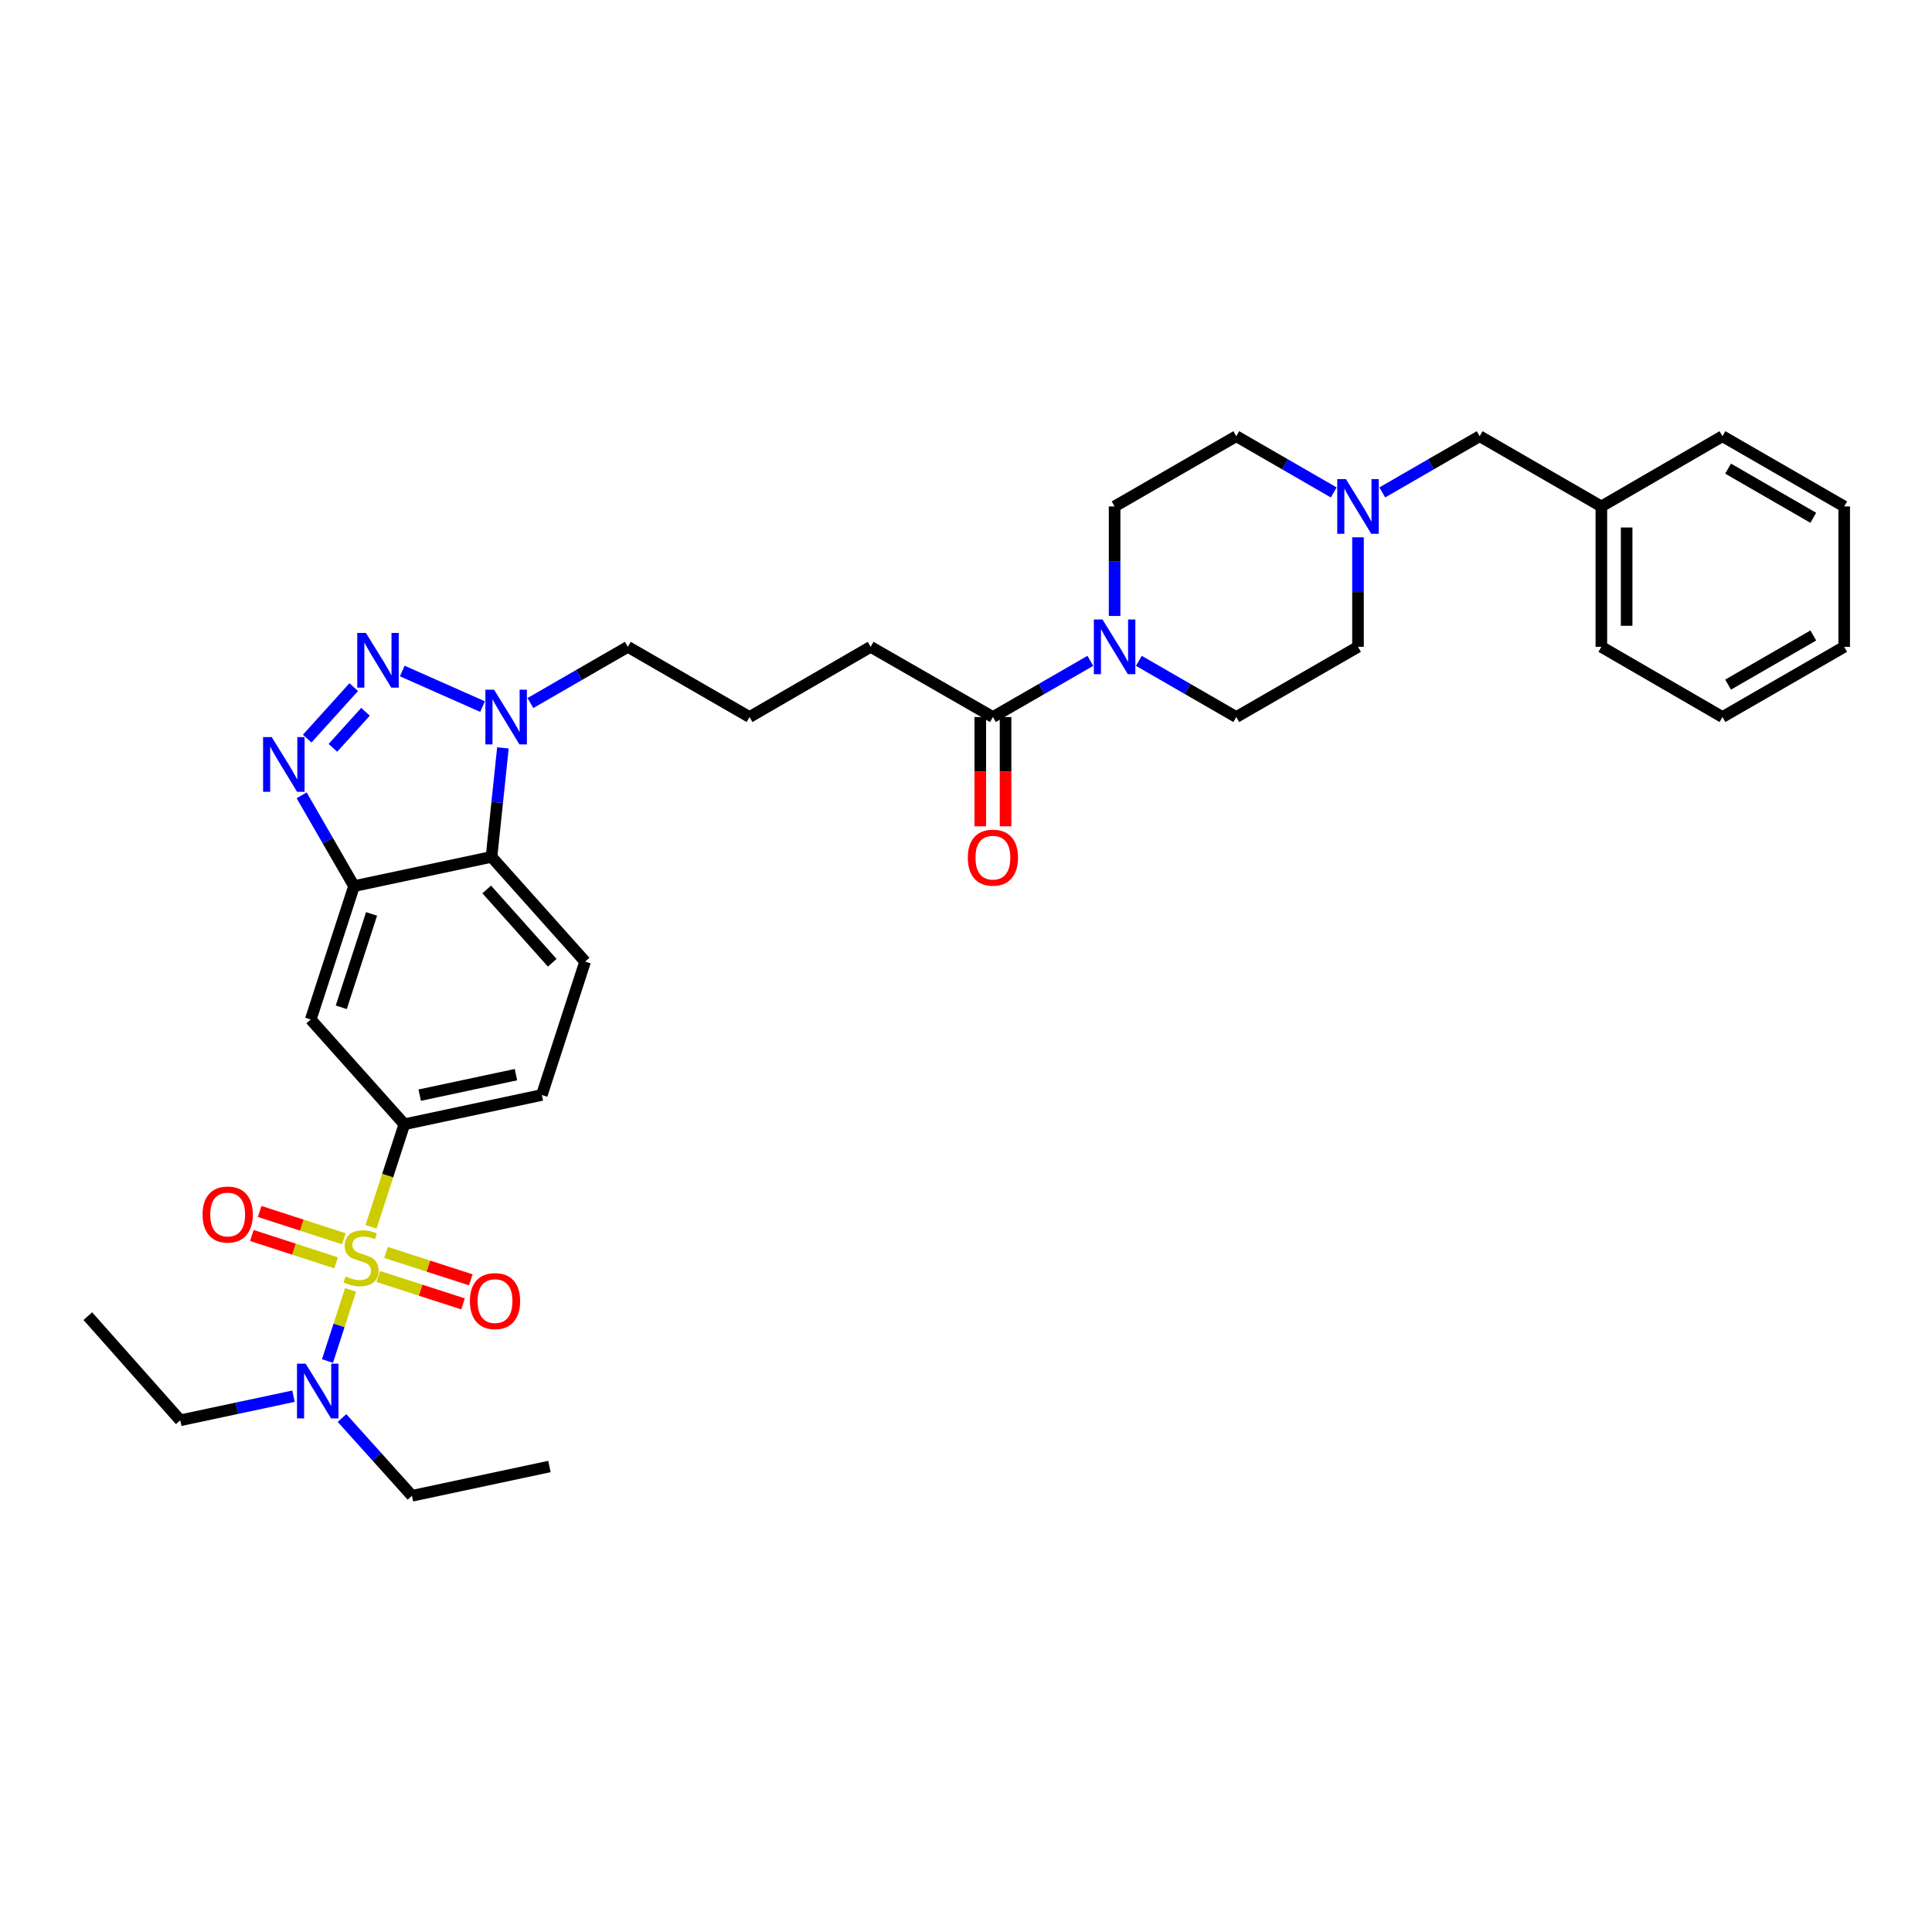 <?xml version='1.0' encoding='iso-8859-1'?>
<svg version='1.1' baseProfile='full'
              xmlns='http://www.w3.org/2000/svg'
                      xmlns:rdkit='http://www.rdkit.org/xml'
                      xmlns:xlink='http://www.w3.org/1999/xlink'
                  xml:space='preserve'
width='1000px' height='1000px' viewBox='0 0 1000 1000'>
<!-- END OF HEADER -->
<rect style='opacity:1.0;fill:#FFFFFF;stroke:none' width='1000' height='1000' x='0' y='0'> </rect>
<path class='bond-5' d='M 192.051,635.016 L 200.671,608.467' style='fill:none;fill-rule:evenodd;stroke:#CCCC00;stroke-width:6px;stroke-linecap:butt;stroke-linejoin:miter;stroke-opacity:1' />
<path class='bond-5' d='M 200.671,608.467 L 209.29,581.918' style='fill:none;fill-rule:evenodd;stroke:#000000;stroke-width:6px;stroke-linecap:butt;stroke-linejoin:miter;stroke-opacity:1' />
<path class='bond-9' d='M 181.459,667.646 L 175.483,686.054' style='fill:none;fill-rule:evenodd;stroke:#CCCC00;stroke-width:6px;stroke-linecap:butt;stroke-linejoin:miter;stroke-opacity:1' />
<path class='bond-9' d='M 175.483,686.054 L 169.508,704.462' style='fill:none;fill-rule:evenodd;stroke:#0000FF;stroke-width:6px;stroke-linecap:butt;stroke-linejoin:miter;stroke-opacity:1' />
<path class='bond-11' d='M 178.002,641.195 L 156.197,634.12' style='fill:none;fill-rule:evenodd;stroke:#CCCC00;stroke-width:6px;stroke-linecap:butt;stroke-linejoin:miter;stroke-opacity:1' />
<path class='bond-11' d='M 156.197,634.12 L 134.392,627.045' style='fill:none;fill-rule:evenodd;stroke:#FF0000;stroke-width:6px;stroke-linecap:butt;stroke-linejoin:miter;stroke-opacity:1' />
<path class='bond-11' d='M 173.965,653.637 L 152.16,646.563' style='fill:none;fill-rule:evenodd;stroke:#CCCC00;stroke-width:6px;stroke-linecap:butt;stroke-linejoin:miter;stroke-opacity:1' />
<path class='bond-11' d='M 152.16,646.563 L 130.354,639.488' style='fill:none;fill-rule:evenodd;stroke:#FF0000;stroke-width:6px;stroke-linecap:butt;stroke-linejoin:miter;stroke-opacity:1' />
<path class='bond-12' d='M 195.768,660.698 L 217.722,667.793' style='fill:none;fill-rule:evenodd;stroke:#CCCC00;stroke-width:6px;stroke-linecap:butt;stroke-linejoin:miter;stroke-opacity:1' />
<path class='bond-12' d='M 217.722,667.793 L 239.676,674.889' style='fill:none;fill-rule:evenodd;stroke:#FF0000;stroke-width:6px;stroke-linecap:butt;stroke-linejoin:miter;stroke-opacity:1' />
<path class='bond-12' d='M 199.791,648.251 L 221.745,655.346' style='fill:none;fill-rule:evenodd;stroke:#CCCC00;stroke-width:6px;stroke-linecap:butt;stroke-linejoin:miter;stroke-opacity:1' />
<path class='bond-12' d='M 221.745,655.346 L 243.699,662.442' style='fill:none;fill-rule:evenodd;stroke:#FF0000;stroke-width:6px;stroke-linecap:butt;stroke-linejoin:miter;stroke-opacity:1' />
<path class='bond-0' d='M 183.099,355.65 L 158.996,382.312' style='fill:none;fill-rule:evenodd;stroke:#0000FF;stroke-width:6px;stroke-linecap:butt;stroke-linejoin:miter;stroke-opacity:1' />
<path class='bond-0' d='M 189.188,368.422 L 172.316,387.085' style='fill:none;fill-rule:evenodd;stroke:#0000FF;stroke-width:6px;stroke-linecap:butt;stroke-linejoin:miter;stroke-opacity:1' />
<path class='bond-35' d='M 208.21,347.32 L 249.769,365.727' style='fill:none;fill-rule:evenodd;stroke:#0000FF;stroke-width:6px;stroke-linecap:butt;stroke-linejoin:miter;stroke-opacity:1' />
<path class='bond-1' d='M 156.128,411.661 L 169.686,435.155' style='fill:none;fill-rule:evenodd;stroke:#0000FF;stroke-width:6px;stroke-linecap:butt;stroke-linejoin:miter;stroke-opacity:1' />
<path class='bond-1' d='M 169.686,435.155 L 183.244,458.649' style='fill:none;fill-rule:evenodd;stroke:#000000;stroke-width:6px;stroke-linecap:butt;stroke-linejoin:miter;stroke-opacity:1' />
<path class='bond-2' d='M 183.244,458.649 L 160.839,527.696' style='fill:none;fill-rule:evenodd;stroke:#000000;stroke-width:6px;stroke-linecap:butt;stroke-linejoin:miter;stroke-opacity:1' />
<path class='bond-2' d='M 192.326,473.043 L 176.642,521.376' style='fill:none;fill-rule:evenodd;stroke:#000000;stroke-width:6px;stroke-linecap:butt;stroke-linejoin:miter;stroke-opacity:1' />
<path class='bond-34' d='M 183.244,458.649 L 254.406,443.525' style='fill:none;fill-rule:evenodd;stroke:#000000;stroke-width:6px;stroke-linecap:butt;stroke-linejoin:miter;stroke-opacity:1' />
<path class='bond-3' d='M 260.307,387.114 L 257.357,415.32' style='fill:none;fill-rule:evenodd;stroke:#0000FF;stroke-width:6px;stroke-linecap:butt;stroke-linejoin:miter;stroke-opacity:1' />
<path class='bond-3' d='M 257.357,415.32 L 254.406,443.525' style='fill:none;fill-rule:evenodd;stroke:#000000;stroke-width:6px;stroke-linecap:butt;stroke-linejoin:miter;stroke-opacity:1' />
<path class='bond-21' d='M 274.537,363.892 L 299.755,349.349' style='fill:none;fill-rule:evenodd;stroke:#0000FF;stroke-width:6px;stroke-linecap:butt;stroke-linejoin:miter;stroke-opacity:1' />
<path class='bond-21' d='M 299.755,349.349 L 324.972,334.805' style='fill:none;fill-rule:evenodd;stroke:#000000;stroke-width:6px;stroke-linecap:butt;stroke-linejoin:miter;stroke-opacity:1' />
<path class='bond-4' d='M 254.406,443.525 L 302.858,497.725' style='fill:none;fill-rule:evenodd;stroke:#000000;stroke-width:6px;stroke-linecap:butt;stroke-linejoin:miter;stroke-opacity:1' />
<path class='bond-4' d='M 251.921,460.373 L 285.838,498.314' style='fill:none;fill-rule:evenodd;stroke:#000000;stroke-width:6px;stroke-linecap:butt;stroke-linejoin:miter;stroke-opacity:1' />
<path class='bond-7' d='M 209.29,581.918 L 160.839,527.696' style='fill:none;fill-rule:evenodd;stroke:#000000;stroke-width:6px;stroke-linecap:butt;stroke-linejoin:miter;stroke-opacity:1' />
<path class='bond-14' d='M 209.29,581.918 L 280.452,566.758' style='fill:none;fill-rule:evenodd;stroke:#000000;stroke-width:6px;stroke-linecap:butt;stroke-linejoin:miter;stroke-opacity:1' />
<path class='bond-14' d='M 217.239,566.85 L 267.053,556.238' style='fill:none;fill-rule:evenodd;stroke:#000000;stroke-width:6px;stroke-linecap:butt;stroke-linejoin:miter;stroke-opacity:1' />
<path class='bond-6' d='M 564.36,342.048 L 539.146,356.592' style='fill:none;fill-rule:evenodd;stroke:#0000FF;stroke-width:6px;stroke-linecap:butt;stroke-linejoin:miter;stroke-opacity:1' />
<path class='bond-6' d='M 539.146,356.592 L 513.932,371.135' style='fill:none;fill-rule:evenodd;stroke:#000000;stroke-width:6px;stroke-linecap:butt;stroke-linejoin:miter;stroke-opacity:1' />
<path class='bond-15' d='M 576.918,318.828 L 576.918,290.48' style='fill:none;fill-rule:evenodd;stroke:#0000FF;stroke-width:6px;stroke-linecap:butt;stroke-linejoin:miter;stroke-opacity:1' />
<path class='bond-15' d='M 576.918,290.48 L 576.918,262.131' style='fill:none;fill-rule:evenodd;stroke:#000000;stroke-width:6px;stroke-linecap:butt;stroke-linejoin:miter;stroke-opacity:1' />
<path class='bond-16' d='M 589.476,342.049 L 614.686,356.592' style='fill:none;fill-rule:evenodd;stroke:#0000FF;stroke-width:6px;stroke-linecap:butt;stroke-linejoin:miter;stroke-opacity:1' />
<path class='bond-16' d='M 614.686,356.592 L 639.897,371.135' style='fill:none;fill-rule:evenodd;stroke:#000000;stroke-width:6px;stroke-linecap:butt;stroke-linejoin:miter;stroke-opacity:1' />
<path class='bond-8' d='M 513.932,371.135 L 450.64,334.805' style='fill:none;fill-rule:evenodd;stroke:#000000;stroke-width:6px;stroke-linecap:butt;stroke-linejoin:miter;stroke-opacity:1' />
<path class='bond-17' d='M 507.391,371.135 L 507.391,399.417' style='fill:none;fill-rule:evenodd;stroke:#000000;stroke-width:6px;stroke-linecap:butt;stroke-linejoin:miter;stroke-opacity:1' />
<path class='bond-17' d='M 507.391,399.417 L 507.391,427.7' style='fill:none;fill-rule:evenodd;stroke:#FF0000;stroke-width:6px;stroke-linecap:butt;stroke-linejoin:miter;stroke-opacity:1' />
<path class='bond-17' d='M 520.472,371.135 L 520.472,399.417' style='fill:none;fill-rule:evenodd;stroke:#000000;stroke-width:6px;stroke-linecap:butt;stroke-linejoin:miter;stroke-opacity:1' />
<path class='bond-17' d='M 520.472,399.417 L 520.472,427.7' style='fill:none;fill-rule:evenodd;stroke:#FF0000;stroke-width:6px;stroke-linecap:butt;stroke-linejoin:miter;stroke-opacity:1' />
<path class='bond-25' d='M 151.906,722.671 L 122.608,728.907' style='fill:none;fill-rule:evenodd;stroke:#0000FF;stroke-width:6px;stroke-linecap:butt;stroke-linejoin:miter;stroke-opacity:1' />
<path class='bond-25' d='M 122.608,728.907 L 93.31,735.143' style='fill:none;fill-rule:evenodd;stroke:#000000;stroke-width:6px;stroke-linecap:butt;stroke-linejoin:miter;stroke-opacity:1' />
<path class='bond-26' d='M 177.028,733.967 L 195.129,754.094' style='fill:none;fill-rule:evenodd;stroke:#0000FF;stroke-width:6px;stroke-linecap:butt;stroke-linejoin:miter;stroke-opacity:1' />
<path class='bond-26' d='M 195.129,754.094 L 213.229,774.22' style='fill:none;fill-rule:evenodd;stroke:#000000;stroke-width:6px;stroke-linecap:butt;stroke-linejoin:miter;stroke-opacity:1' />
<path class='bond-10' d='M 702.898,278.108 L 702.898,306.457' style='fill:none;fill-rule:evenodd;stroke:#0000FF;stroke-width:6px;stroke-linecap:butt;stroke-linejoin:miter;stroke-opacity:1' />
<path class='bond-10' d='M 702.898,306.457 L 702.898,334.805' style='fill:none;fill-rule:evenodd;stroke:#000000;stroke-width:6px;stroke-linecap:butt;stroke-linejoin:miter;stroke-opacity:1' />
<path class='bond-18' d='M 715.456,254.883 L 740.666,240.332' style='fill:none;fill-rule:evenodd;stroke:#0000FF;stroke-width:6px;stroke-linecap:butt;stroke-linejoin:miter;stroke-opacity:1' />
<path class='bond-18' d='M 740.666,240.332 L 765.877,225.78' style='fill:none;fill-rule:evenodd;stroke:#000000;stroke-width:6px;stroke-linecap:butt;stroke-linejoin:miter;stroke-opacity:1' />
<path class='bond-36' d='M 690.34,254.885 L 665.118,240.333' style='fill:none;fill-rule:evenodd;stroke:#0000FF;stroke-width:6px;stroke-linecap:butt;stroke-linejoin:miter;stroke-opacity:1' />
<path class='bond-36' d='M 665.118,240.333 L 639.897,225.78' style='fill:none;fill-rule:evenodd;stroke:#000000;stroke-width:6px;stroke-linecap:butt;stroke-linejoin:miter;stroke-opacity:1' />
<path class='bond-13' d='M 302.858,497.725 L 280.452,566.758' style='fill:none;fill-rule:evenodd;stroke:#000000;stroke-width:6px;stroke-linecap:butt;stroke-linejoin:miter;stroke-opacity:1' />
<path class='bond-20' d='M 576.918,262.131 L 639.897,225.78' style='fill:none;fill-rule:evenodd;stroke:#000000;stroke-width:6px;stroke-linecap:butt;stroke-linejoin:miter;stroke-opacity:1' />
<path class='bond-19' d='M 639.897,371.135 L 702.898,334.805' style='fill:none;fill-rule:evenodd;stroke:#000000;stroke-width:6px;stroke-linecap:butt;stroke-linejoin:miter;stroke-opacity:1' />
<path class='bond-22' d='M 765.877,225.78 L 828.863,262.131' style='fill:none;fill-rule:evenodd;stroke:#000000;stroke-width:6px;stroke-linecap:butt;stroke-linejoin:miter;stroke-opacity:1' />
<path class='bond-24' d='M 324.972,334.805 L 387.959,371.135' style='fill:none;fill-rule:evenodd;stroke:#000000;stroke-width:6px;stroke-linecap:butt;stroke-linejoin:miter;stroke-opacity:1' />
<path class='bond-27' d='M 828.863,262.131 L 828.863,334.805' style='fill:none;fill-rule:evenodd;stroke:#000000;stroke-width:6px;stroke-linecap:butt;stroke-linejoin:miter;stroke-opacity:1' />
<path class='bond-27' d='M 841.945,273.033 L 841.945,323.904' style='fill:none;fill-rule:evenodd;stroke:#000000;stroke-width:6px;stroke-linecap:butt;stroke-linejoin:miter;stroke-opacity:1' />
<path class='bond-28' d='M 828.863,262.131 L 891.545,225.78' style='fill:none;fill-rule:evenodd;stroke:#000000;stroke-width:6px;stroke-linecap:butt;stroke-linejoin:miter;stroke-opacity:1' />
<path class='bond-23' d='M 450.64,334.805 L 387.959,371.135' style='fill:none;fill-rule:evenodd;stroke:#000000;stroke-width:6px;stroke-linecap:butt;stroke-linejoin:miter;stroke-opacity:1' />
<path class='bond-29' d='M 93.31,735.143 L 45.455,681.234' style='fill:none;fill-rule:evenodd;stroke:#000000;stroke-width:6px;stroke-linecap:butt;stroke-linejoin:miter;stroke-opacity:1' />
<path class='bond-30' d='M 213.229,774.22 L 284.391,759.06' style='fill:none;fill-rule:evenodd;stroke:#000000;stroke-width:6px;stroke-linecap:butt;stroke-linejoin:miter;stroke-opacity:1' />
<path class='bond-31' d='M 828.863,334.805 L 891.545,371.135' style='fill:none;fill-rule:evenodd;stroke:#000000;stroke-width:6px;stroke-linecap:butt;stroke-linejoin:miter;stroke-opacity:1' />
<path class='bond-32' d='M 891.545,225.78 L 954.545,262.131' style='fill:none;fill-rule:evenodd;stroke:#000000;stroke-width:6px;stroke-linecap:butt;stroke-linejoin:miter;stroke-opacity:1' />
<path class='bond-32' d='M 894.457,242.563 L 938.558,268.009' style='fill:none;fill-rule:evenodd;stroke:#000000;stroke-width:6px;stroke-linecap:butt;stroke-linejoin:miter;stroke-opacity:1' />
<path class='bond-37' d='M 891.545,371.135 L 954.545,334.805' style='fill:none;fill-rule:evenodd;stroke:#000000;stroke-width:6px;stroke-linecap:butt;stroke-linejoin:miter;stroke-opacity:1' />
<path class='bond-37' d='M 894.46,354.353 L 938.561,328.923' style='fill:none;fill-rule:evenodd;stroke:#000000;stroke-width:6px;stroke-linecap:butt;stroke-linejoin:miter;stroke-opacity:1' />
<path class='bond-33' d='M 954.545,262.131 L 954.545,334.805' style='fill:none;fill-rule:evenodd;stroke:#000000;stroke-width:6px;stroke-linecap:butt;stroke-linejoin:miter;stroke-opacity:1' />
<path  class='atom-0' d='M 178.878 660.671
Q 179.198 660.791, 180.518 661.351
Q 181.838 661.911, 183.278 662.271
Q 184.758 662.591, 186.198 662.591
Q 188.878 662.591, 190.438 661.311
Q 191.998 659.991, 191.998 657.711
Q 191.998 656.151, 191.198 655.191
Q 190.438 654.231, 189.238 653.711
Q 188.038 653.191, 186.038 652.591
Q 183.518 651.831, 181.998 651.111
Q 180.518 650.391, 179.438 648.871
Q 178.398 647.351, 178.398 644.791
Q 178.398 641.231, 180.798 639.031
Q 183.238 636.831, 188.038 636.831
Q 191.318 636.831, 195.038 638.391
L 194.118 641.471
Q 190.718 640.071, 188.158 640.071
Q 185.398 640.071, 183.878 641.231
Q 182.358 642.351, 182.398 644.311
Q 182.398 645.831, 183.158 646.751
Q 183.958 647.671, 185.078 648.191
Q 186.238 648.711, 188.158 649.311
Q 190.718 650.111, 192.238 650.911
Q 193.758 651.711, 194.838 653.351
Q 195.958 654.951, 195.958 657.711
Q 195.958 661.631, 193.318 663.751
Q 190.718 665.831, 186.358 665.831
Q 183.838 665.831, 181.918 665.271
Q 180.038 664.751, 177.798 663.831
L 178.878 660.671
' fill='#CCCC00'/>
<path  class='atom-1' d='M 189.397 327.6
L 198.677 342.6
Q 199.597 344.08, 201.077 346.76
Q 202.557 349.44, 202.637 349.6
L 202.637 327.6
L 206.397 327.6
L 206.397 355.92
L 202.517 355.92
L 192.557 339.52
Q 191.397 337.6, 190.157 335.4
Q 188.957 333.2, 188.597 332.52
L 188.597 355.92
L 184.917 355.92
L 184.917 327.6
L 189.397 327.6
' fill='#0000FF'/>
<path  class='atom-2' d='M 140.647 381.524
L 149.927 396.524
Q 150.847 398.004, 152.327 400.684
Q 153.807 403.364, 153.887 403.524
L 153.887 381.524
L 157.647 381.524
L 157.647 409.844
L 153.767 409.844
L 143.807 393.444
Q 142.647 391.524, 141.407 389.324
Q 140.207 387.124, 139.847 386.444
L 139.847 409.844
L 136.167 409.844
L 136.167 381.524
L 140.647 381.524
' fill='#0000FF'/>
<path  class='atom-4' d='M 255.719 356.975
L 264.999 371.975
Q 265.919 373.455, 267.399 376.135
Q 268.879 378.815, 268.959 378.975
L 268.959 356.975
L 272.719 356.975
L 272.719 385.295
L 268.839 385.295
L 258.879 368.895
Q 257.719 366.975, 256.479 364.775
Q 255.279 362.575, 254.919 361.895
L 254.919 385.295
L 251.239 385.295
L 251.239 356.975
L 255.719 356.975
' fill='#0000FF'/>
<path  class='atom-7' d='M 570.658 320.645
L 579.938 335.645
Q 580.858 337.125, 582.338 339.805
Q 583.818 342.485, 583.898 342.645
L 583.898 320.645
L 587.658 320.645
L 587.658 348.965
L 583.778 348.965
L 573.818 332.565
Q 572.658 330.645, 571.418 328.445
Q 570.218 326.245, 569.858 325.565
L 569.858 348.965
L 566.178 348.965
L 566.178 320.645
L 570.658 320.645
' fill='#0000FF'/>
<path  class='atom-10' d='M 158.205 705.838
L 167.485 720.838
Q 168.405 722.318, 169.885 724.998
Q 171.365 727.678, 171.445 727.838
L 171.445 705.838
L 175.205 705.838
L 175.205 734.158
L 171.325 734.158
L 161.365 717.758
Q 160.205 715.838, 158.965 713.638
Q 157.765 711.438, 157.405 710.758
L 157.405 734.158
L 153.725 734.158
L 153.725 705.838
L 158.205 705.838
' fill='#0000FF'/>
<path  class='atom-11' d='M 696.638 247.971
L 705.918 262.971
Q 706.838 264.451, 708.318 267.131
Q 709.798 269.811, 709.878 269.971
L 709.878 247.971
L 713.638 247.971
L 713.638 276.291
L 709.758 276.291
L 699.798 259.891
Q 698.638 257.971, 697.398 255.771
Q 696.198 253.571, 695.838 252.891
L 695.838 276.291
L 692.158 276.291
L 692.158 247.971
L 696.638 247.971
' fill='#0000FF'/>
<path  class='atom-12' d='M 104.845 628.633
Q 104.845 621.833, 108.205 618.033
Q 111.565 614.233, 117.845 614.233
Q 124.125 614.233, 127.485 618.033
Q 130.845 621.833, 130.845 628.633
Q 130.845 635.513, 127.445 639.433
Q 124.045 643.313, 117.845 643.313
Q 111.605 643.313, 108.205 639.433
Q 104.845 635.553, 104.845 628.633
M 117.845 640.113
Q 122.165 640.113, 124.485 637.233
Q 126.845 634.313, 126.845 628.633
Q 126.845 623.073, 124.485 620.273
Q 122.165 617.433, 117.845 617.433
Q 113.525 617.433, 111.165 620.233
Q 108.845 623.033, 108.845 628.633
Q 108.845 634.353, 111.165 637.233
Q 113.525 640.113, 117.845 640.113
' fill='#FF0000'/>
<path  class='atom-13' d='M 243.223 673.443
Q 243.223 666.643, 246.583 662.843
Q 249.943 659.043, 256.223 659.043
Q 262.503 659.043, 265.863 662.843
Q 269.223 666.643, 269.223 673.443
Q 269.223 680.323, 265.823 684.243
Q 262.423 688.123, 256.223 688.123
Q 249.983 688.123, 246.583 684.243
Q 243.223 680.363, 243.223 673.443
M 256.223 684.923
Q 260.543 684.923, 262.863 682.043
Q 265.223 679.123, 265.223 673.443
Q 265.223 667.883, 262.863 665.083
Q 260.543 662.243, 256.223 662.243
Q 251.903 662.243, 249.543 665.043
Q 247.223 667.843, 247.223 673.443
Q 247.223 679.163, 249.543 682.043
Q 251.903 684.923, 256.223 684.923
' fill='#FF0000'/>
<path  class='atom-18' d='M 500.932 443.918
Q 500.932 437.118, 504.292 433.318
Q 507.652 429.518, 513.932 429.518
Q 520.212 429.518, 523.572 433.318
Q 526.932 437.118, 526.932 443.918
Q 526.932 450.798, 523.532 454.718
Q 520.132 458.598, 513.932 458.598
Q 507.692 458.598, 504.292 454.718
Q 500.932 450.838, 500.932 443.918
M 513.932 455.398
Q 518.252 455.398, 520.572 452.518
Q 522.932 449.598, 522.932 443.918
Q 522.932 438.358, 520.572 435.558
Q 518.252 432.718, 513.932 432.718
Q 509.612 432.718, 507.252 435.518
Q 504.932 438.318, 504.932 443.918
Q 504.932 449.638, 507.252 452.518
Q 509.612 455.398, 513.932 455.398
' fill='#FF0000'/>
</svg>
